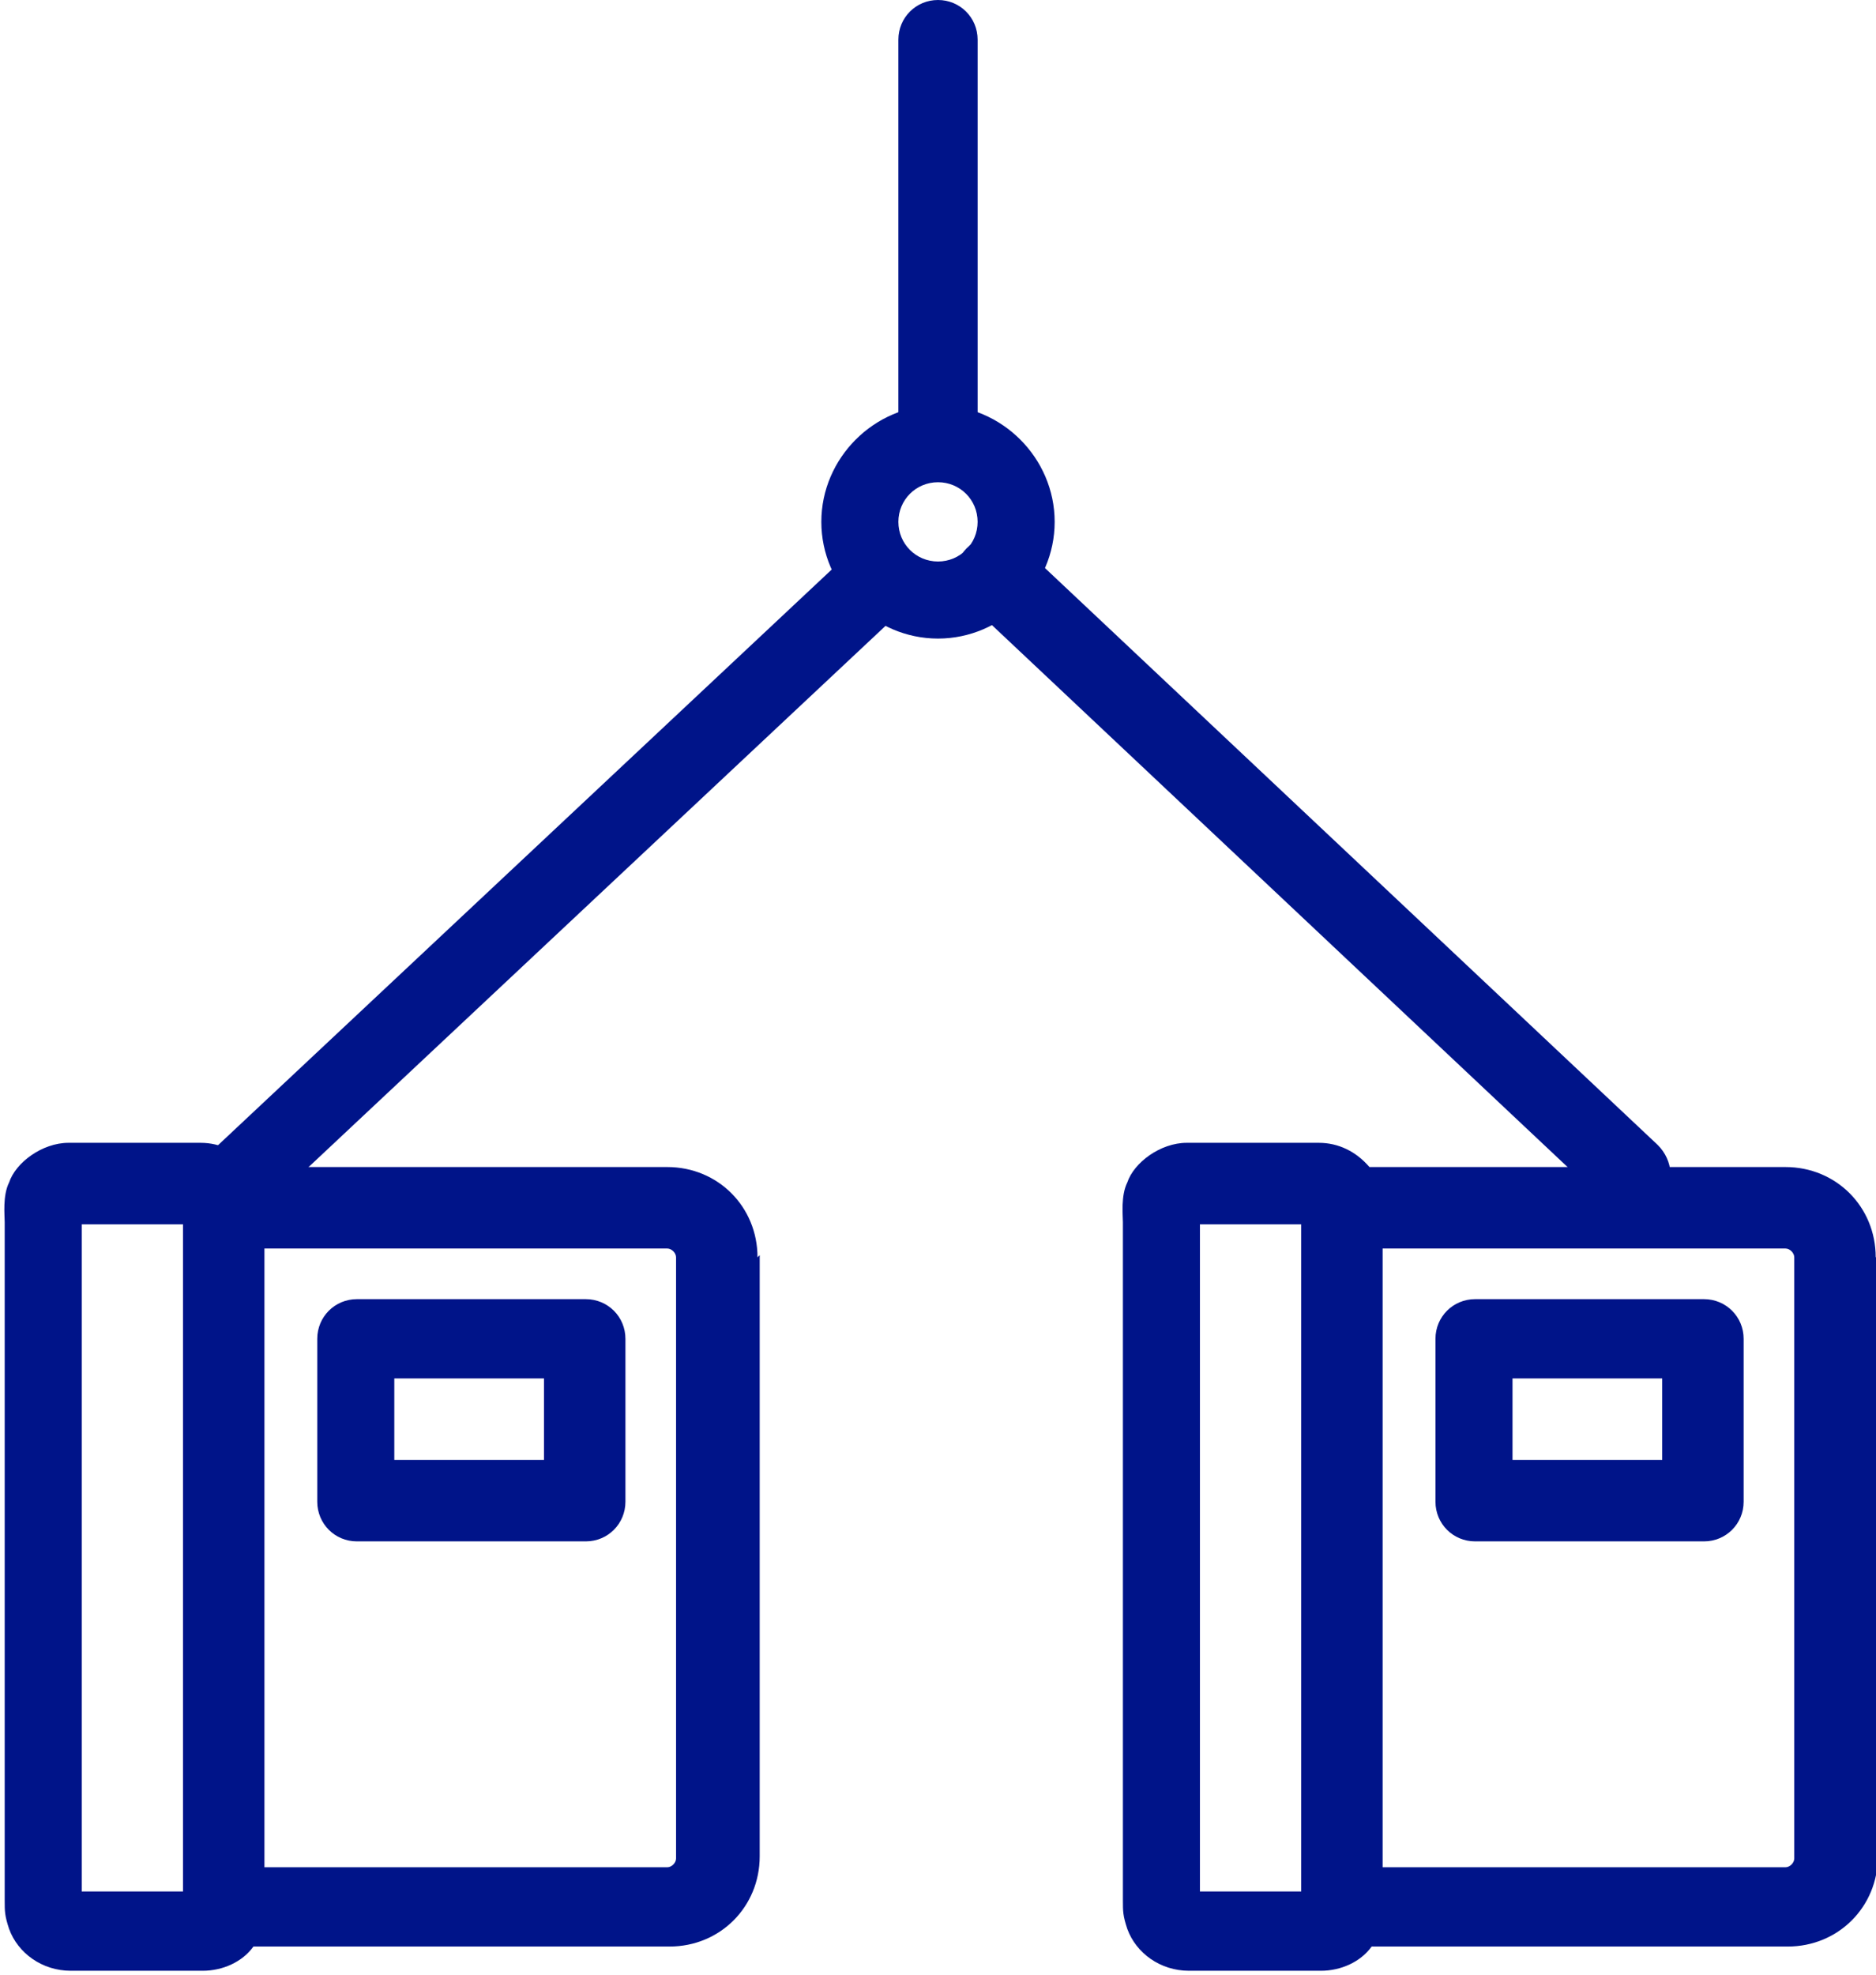 <?xml version="1.0" encoding="UTF-8"?>
<!DOCTYPE svg PUBLIC "-//W3C//DTD SVG 1.1//EN" "http://www.w3.org/Graphics/SVG/1.1/DTD/svg11.dtd">
<!-- Creator: CorelDRAW 2018 (64-Bit) -->
<svg xmlns="http://www.w3.org/2000/svg" xml:space="preserve" width="12.65mm" height="13.314mm" version="1.1" style="shape-rendering:geometricPrecision; text-rendering:geometricPrecision; image-rendering:optimizeQuality; fill-rule:evenodd; clip-rule:evenodd"
viewBox="0 0 8.52 8.97"
 xmlns:xlink="http://www.w3.org/1999/xlink"
 enable-background="new 0 0 50.125 51.566">
 <defs>
  <style type="text/css">
   <![CDATA[
    .fil0 {fill:#001489}
   ]]>
  </style>
 </defs>
 <g id="Слой_x0020_1">
  <g id="_3030385349072">
   <path class="fil0" d="M3.44 5.71c0,-0.23 -0.18,-0.41 -0.41,-0.41l-1.89 0c-0.06,-0.07 -0.14,-0.11 -0.23,-0.11l-0.6 0c-0.12,0 -0.24,0.09 -0.27,0.18 -0.03,0.06 -0.02,0.15 -0.02,0.18l0 3.04 -0 0.04c-0,0.05 0,0.07 0.02,0.13 0.04,0.11 0.15,0.19 0.28,0.19l0.6 0c0.09,0 0.18,-0.04 0.23,-0.11l1.89 0c0.23,0 0.41,-0.18 0.41,-0.41l0 -0.09 0 -2.64zm-2.24 -0.04l1.83 0c0.02,0 0.04,0.02 0.04,0.04l-0 2.56 0 0.17c0,0.02 -0.02,0.04 -0.04,0.04l-1.83 0 0 -2.81zm-0.37 2.92l-0.46 0 0 -3.03 0.46 0c0,0.42 0,2.62 0,3.03z"/>
   <path class="fil0" d="M2.84 6.08c0,-0.1 -0.08,-0.18 -0.18,-0.18l-1.04 0c-0.1,0 -0.18,0.08 -0.18,0.18l0 0.74c0,0.1 0.08,0.18 0.18,0.18l1.04 0c0.1,0 0.18,-0.08 0.18,-0.18l0 -0.74 0 0zm-0.37 0.18l0 0.37 -0.68 0 0 -0.37 0.68 -0z"/>
   <path class="fil0" d="M8.52 5.71c0,-0.23 -0.18,-0.41 -0.41,-0.41l-1.89 0c-0.06,-0.07 -0.14,-0.11 -0.23,-0.11l-0.6 0c-0.12,0 -0.24,0.09 -0.27,0.18 -0.03,0.06 -0.02,0.15 -0.02,0.18l0 3.04 -0 0.04c-0,0.05 0,0.07 0.02,0.13 0.04,0.11 0.15,0.19 0.28,0.19l0.6 0c0.09,0 0.18,-0.04 0.23,-0.11l1.89 0c0.23,0 0.41,-0.18 0.41,-0.41l0 -0.09 -0 -2.64zm-2.24 -0.04l1.83 0c0.02,0 0.04,0.02 0.04,0.04l-0 2.56 0 0.17c0,0.02 -0.02,0.04 -0.04,0.04l-1.83 0 0 -2.81zm-0.37 2.92l-0.46 0 0 -3.03 0.46 0c0,0.42 0,2.62 0,3.03z"/>
   <path class="fil0" d="M7.92 6.08c0,-0.1 -0.08,-0.18 -0.18,-0.18l-1.04 0c-0.1,0 -0.18,0.08 -0.18,0.18l0 0.74c0,0.1 0.08,0.18 0.18,0.18l1.04 0c0.1,0 0.18,-0.08 0.18,-0.18l0 -0.74 0 0zm-0.37 0.18l0 0.37 -0.68 0 0 -0.37 0.68 -0z"/>
   <path class="fil0" d="M4.26 2.9c-0.29,0 -0.53,-0.24 -0.53,-0.53 0,-0.29 0.24,-0.53 0.53,-0.53 0.29,0 0.53,0.24 0.53,0.53 0,0.29 -0.24,0.53 -0.53,0.53zm0 -0.71c-0.1,0 -0.18,0.08 -0.18,0.18 0,0.1 0.08,0.18 0.18,0.18 0.1,0 0.18,-0.08 0.18,-0.18 0,-0.1 -0.08,-0.18 -0.18,-0.18z"/>
   <path class="fil0" d="M4.26 2.14c-0.1,0 -0.18,-0.08 -0.18,-0.18l0 -1.78c0,-0.1 0.08,-0.18 0.18,-0.18 0.1,0 0.18,0.08 0.18,0.18l0 1.78c0,0.1 -0.08,0.18 -0.18,0.18z"/>
   <path class="fil0" d="M1.11 5.51c-0.05,0 -0.09,-0.02 -0.13,-0.06 -0.07,-0.07 -0.06,-0.18 0.01,-0.25l2.89 -2.71c0.07,-0.07 0.18,-0.06 0.25,0.01 0.07,0.07 0.06,0.18 -0.01,0.25l-2.89 2.71c-0.03,0.03 -0.08,0.05 -0.12,0.05z"/>
   <path class="fil0" d="M7.41 5.51c-0.04,0 -0.09,-0.02 -0.12,-0.05l-2.89 -2.72c-0.07,-0.07 -0.08,-0.18 -0.01,-0.25 0.07,-0.07 0.18,-0.07 0.25,-0.01l2.89 2.72c0.07,0.07 0.08,0.18 0.01,0.25 -0.04,0.04 -0.08,0.06 -0.13,0.06z"/>
  </g>
 </g>
</svg>

